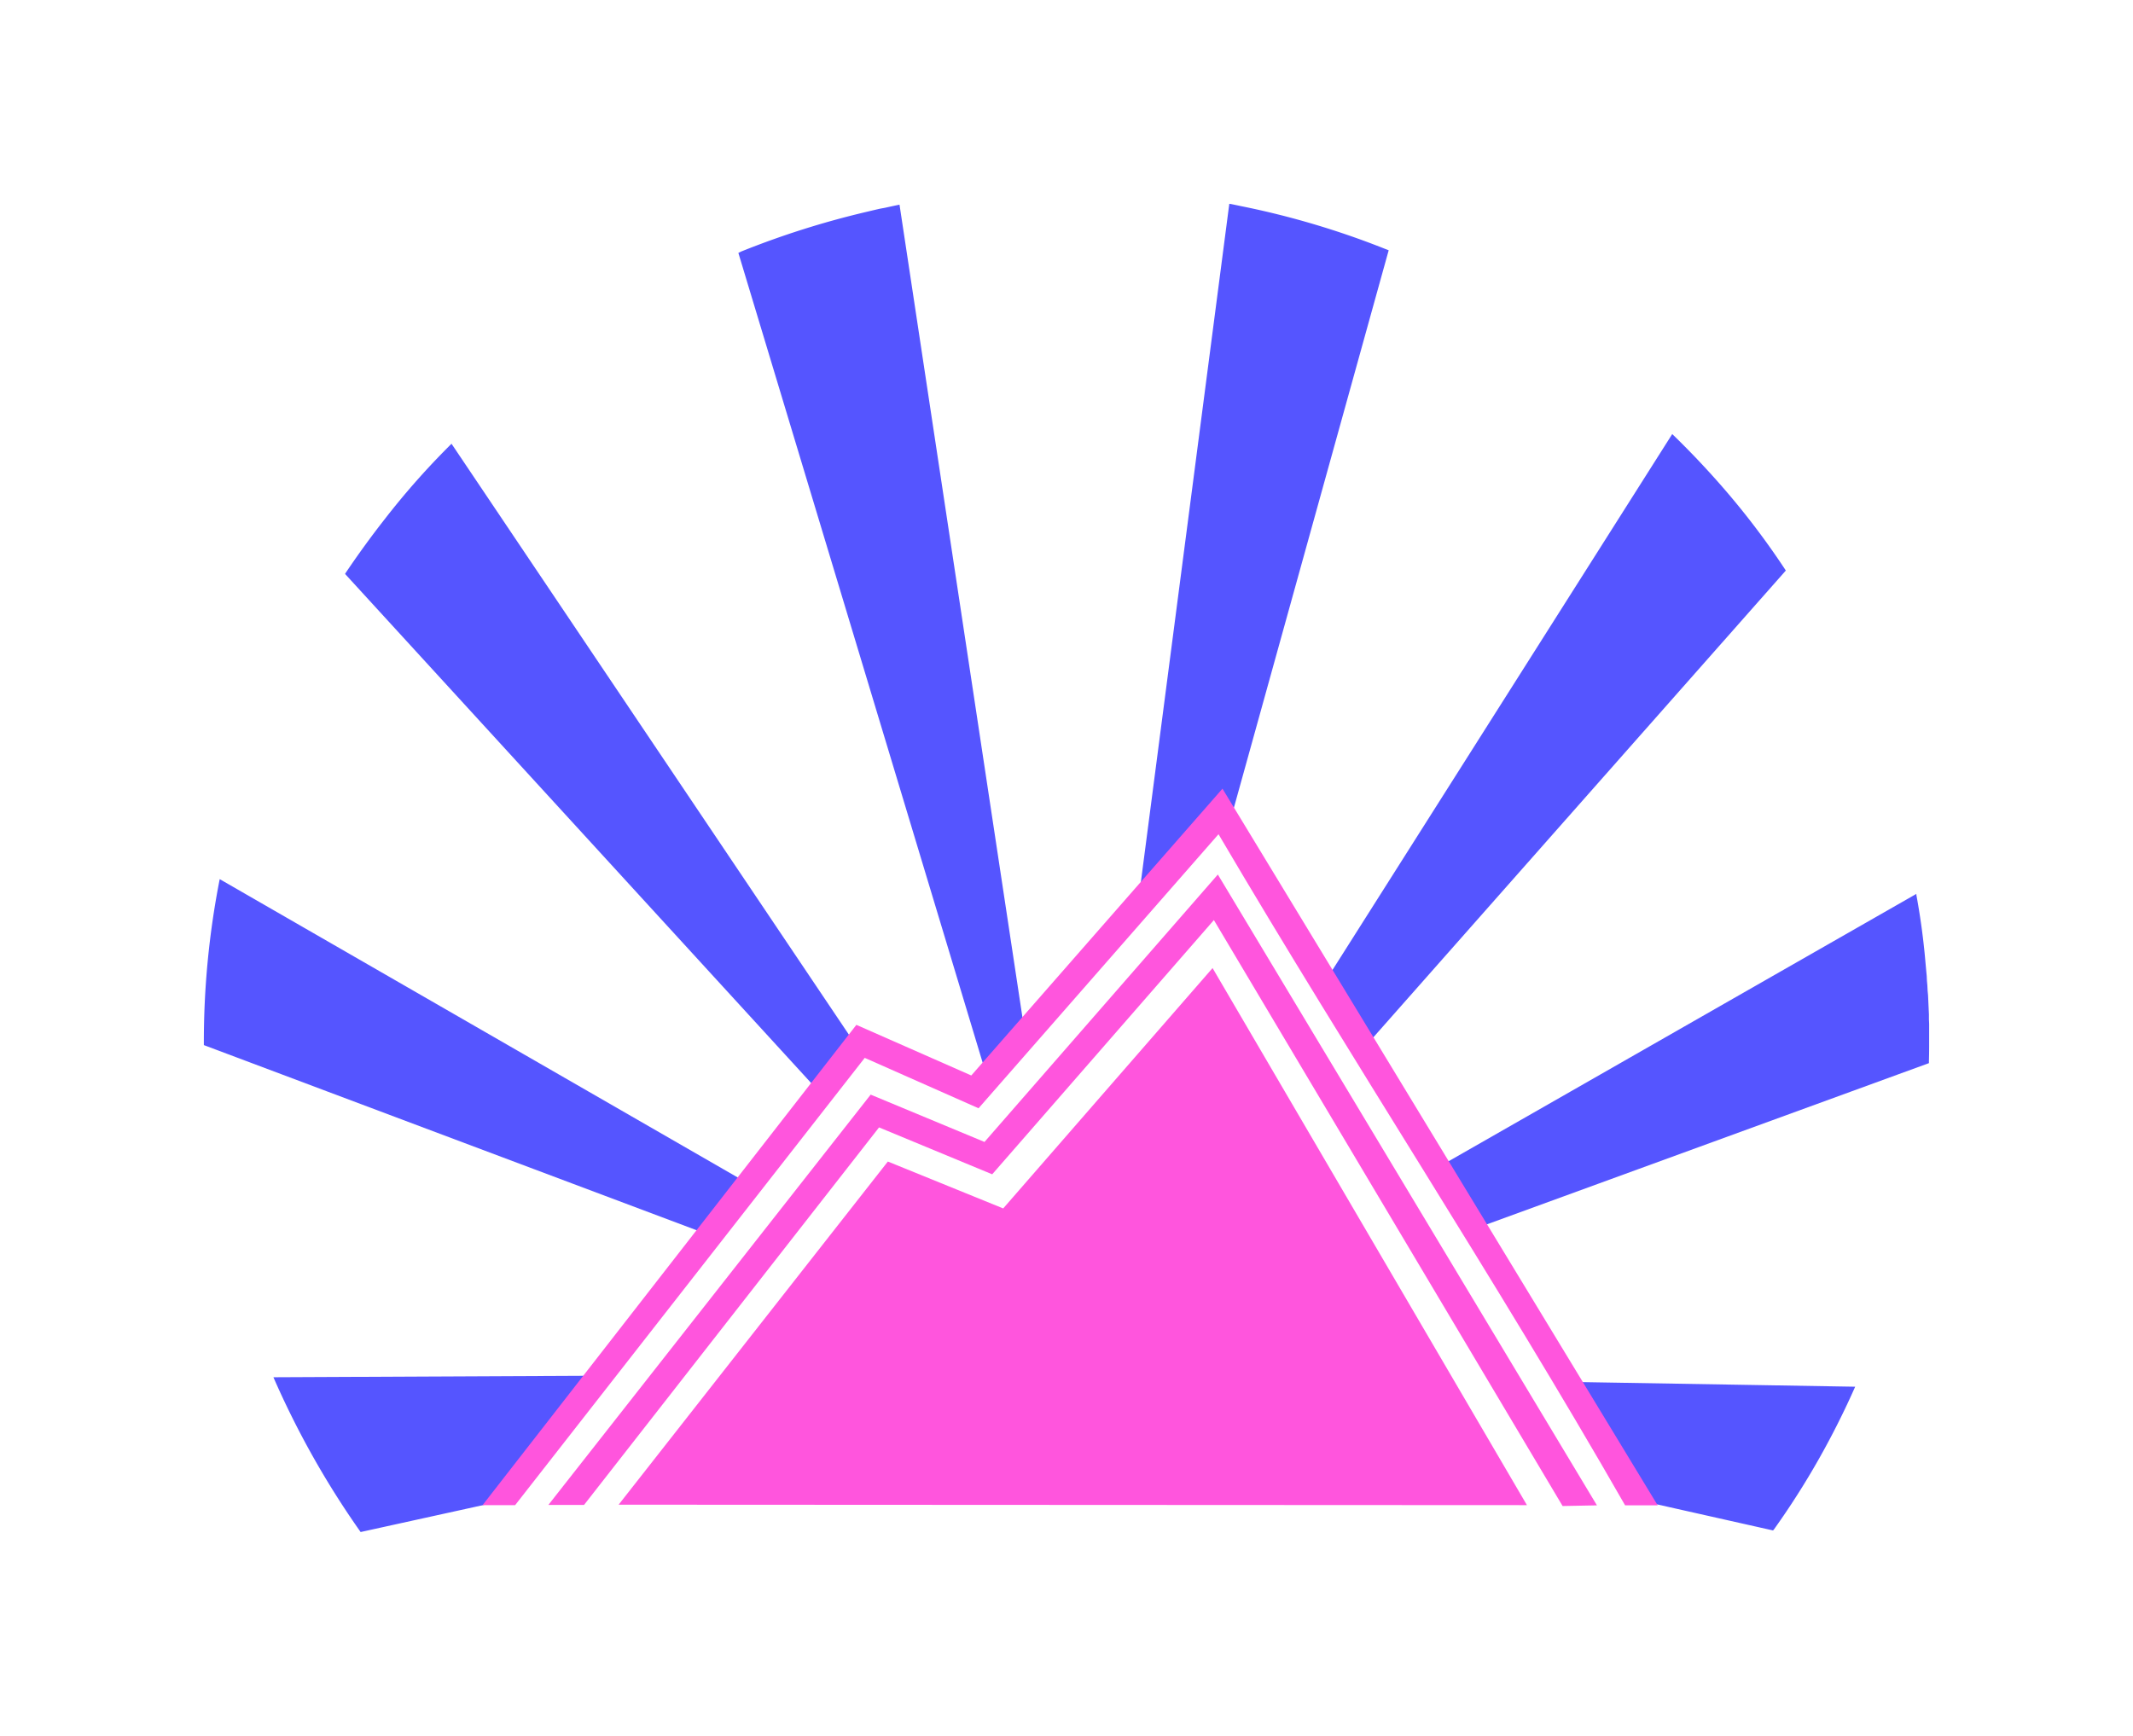 <svg xmlns="http://www.w3.org/2000/svg" viewBox="0 0 96.89 78.87">
  <path d="M40.86 9.3h-.01a32.2 32.2 0 00-.65.14l-.22.04a39.48 39.48 0 00-.43.1l-.21.05a39.35 39.35 0 00-5.68 1.8l-.12.06L44.8 48.82l.47-.55 1.26-1.48zm14.98-.04l-4.1 31.45 3.32-3.88.66 1.05 7.36-26.51-.18-.07a37.97 37.97 0 00-6.55-1.94 39.84 39.84 0 00-.43-.09zm-35.33 10.9a34.93 34.93 0 00-3.03 3.42 41.1 41.1 0 00-1.8 2.48v.02L37.2 49.59l1.62-2.12.08.04zm55.45-.44l-15.91 25.1 1.81 2.9 19.26-21.8a35.29 35.29 0 00-2.9-3.82 38.85 38.85 0 00-2.26-2.38zM9.98 39.94a38.23 38.23 0 00-.72 7.54L32.2 56.1l1.79-2.33zm77.07.67L65.2 53.1l1.72 2.75 20.7-7.55v-.1a22.66 22.66 0 00.01-.66v-.44-.22-.14-.22l-.01-.21v-.22l-.01-.22-.01-.22-.01-.22-.01-.22-.02-.21-.01-.22-.02-.22-.01-.22-.02-.21-.02-.22-.02-.22-.02-.22-.02-.21a31.66 31.66 0 00-.37-2.6v-.04zM12.42 62.57a39.78 39.78 0 003.96 7.03h.01l6.73-1.48.14-.18h-.16l4.18-5.44zm58.83.21l3.24 5.39 6.05 1.36.05-.06a36.02 36.02 0 002.53-4.1A37.2 37.2 0 0084.27 63z" fill="#55f" paint-order="markers fill stroke"/>
  <g fill="#f5d">
    <path style="line-height:normal;font-variant-ligatures:normal;font-variant-position:normal;font-variant-caps:normal;font-variant-numeric:normal;font-variant-alternates:normal;font-variant-east-asian:normal;font-feature-settings:normal;font-variation-settings:normal;text-indent:0;text-align:start;text-decoration-line:none;text-decoration-style:solid;text-decoration-color:#000;text-transform:none;text-orientation:mixed;white-space:normal;shape-padding:0;shape-margin:0;inline-size:0;isolation:auto;mix-blend-mode:normal;solid-color:#000;solid-opacity:1" d="M55.53 35.83L44.12 48.86l-5.22-2.3-16.98 21.82h1.48l15.88-20.32 5.17 2.29 10.9-12.45c6.04 10.27 12.55 20.15 18.47 30.49h1.48z" color="#000" font-weight="400" font-family="sans-serif" overflow="visible"/>
    <path style="line-height:normal;font-variant-ligatures:normal;font-variant-position:normal;font-variant-caps:normal;font-variant-numeric:normal;font-variant-alternates:normal;font-variant-east-asian:normal;font-feature-settings:normal;font-variation-settings:normal;text-indent:0;text-align:start;text-decoration-line:none;text-decoration-style:solid;text-decoration-color:#000;text-transform:none;text-orientation:mixed;white-space:normal;shape-padding:0;shape-margin:0;inline-size:0;isolation:auto;mix-blend-mode:normal;solid-color:#000;solid-opacity:1" d="M55.32 39.73l-10.6 12.15-5.17-2.15-14.64 18.64h1.62l13.4-17.15 5.14 2.13L55.14 41.8l15.84 26.62 1.56-.03z" color="#000" font-weight="400" font-family="sans-serif" overflow="visible"/>
    <path d="M28.1 68.36l12.23-15.59 5.24 2.13 9.51-10.92 14.28 24.4z"/>
  </g>
</svg>
